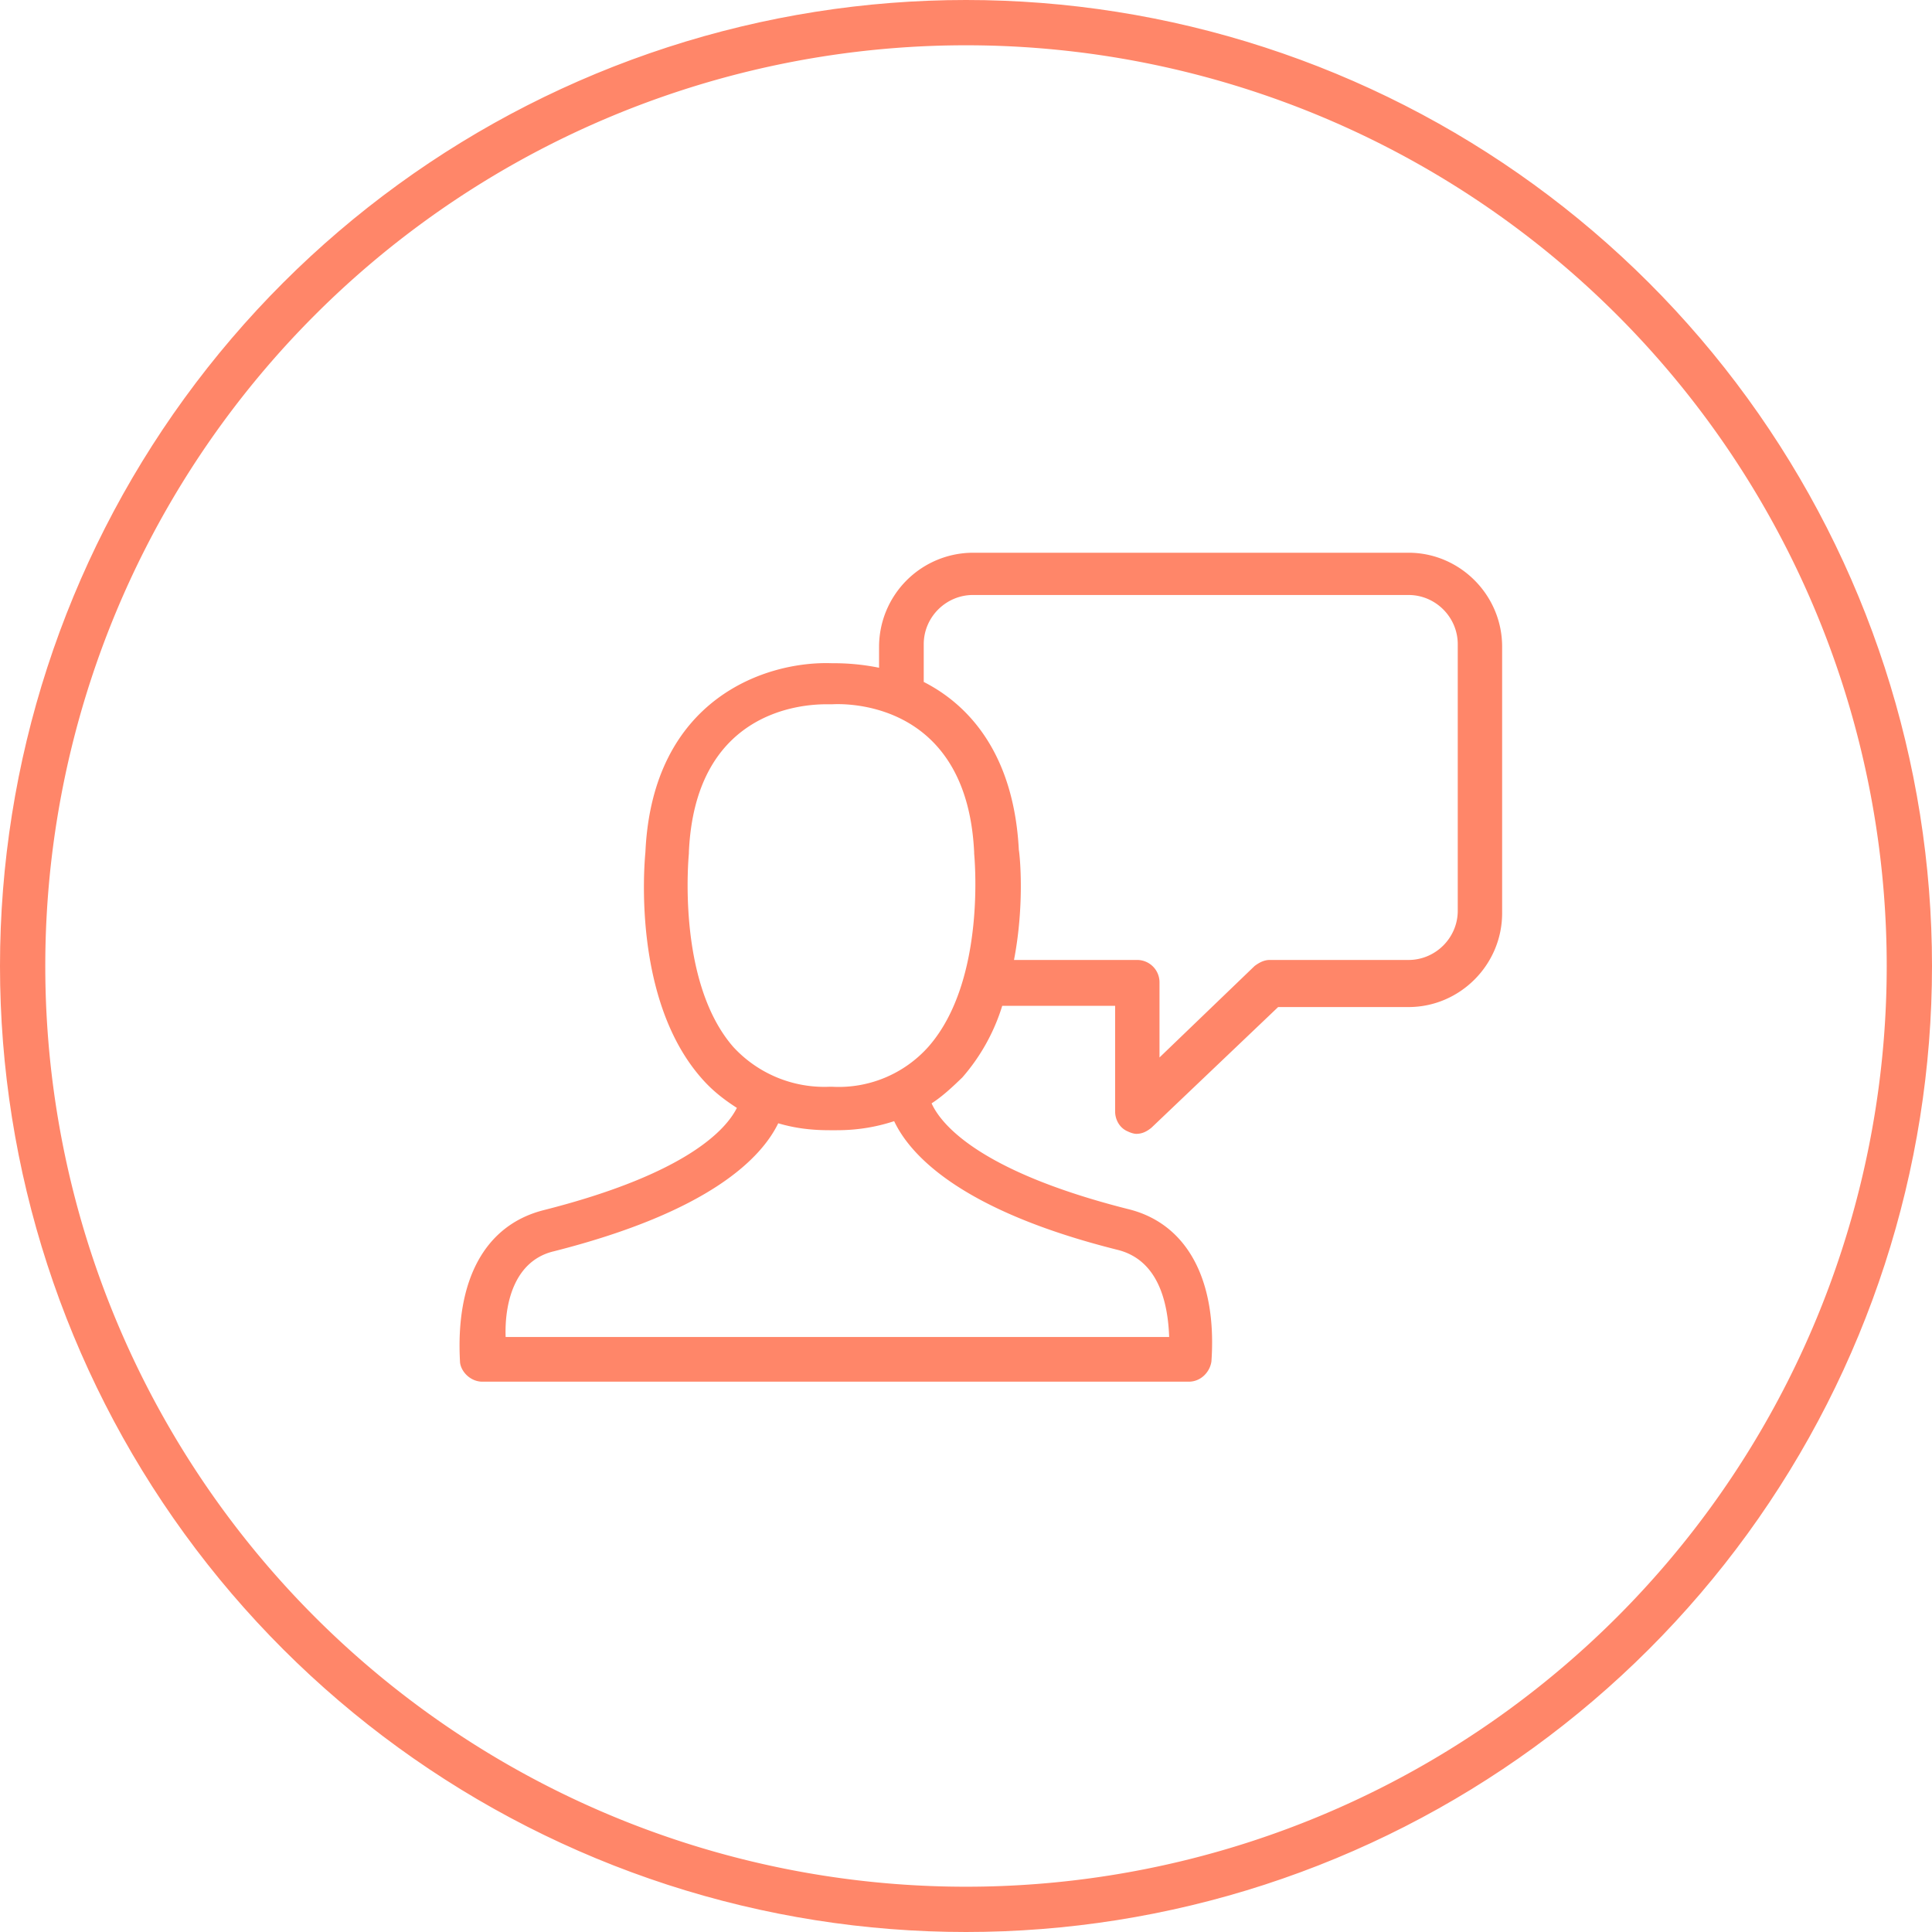 <svg xmlns="http://www.w3.org/2000/svg" xmlns:xlink="http://www.w3.org/1999/xlink" width="64" height="64"><defs><path id="a" d="M631 838a32 32 0 1164 0 32 32 0 01-64 0z"/><path id="c" d="M649.35 847.45c5.2-1.32 6.88-3.11 7.43-4.24.54.16 1.08.23 1.7.23h.24c.7 0 1.32-.11 1.9-.3.51 1.08 2.14 2.95 7.43 4.27 1.33.35 1.64 1.75 1.68 2.88h-21.98c-.04-1.1.28-2.53 1.6-2.84zm4.47-13.18v-.04c.2-4.55 3.54-4.9 4.55-4.9h.2c.73-.04 4.47.07 4.7 4.9v.04c0 .03.43 4.2-1.52 6.41a3.98 3.98 0 01-3.19 1.32h-.07a4.1 4.1 0 01-3.2-1.32c-1.9-2.18-1.47-6.38-1.47-6.41zm9.41-8.56h14.43c.9 0 1.63.74 1.63 1.63v8.83c0 .9-.74 1.63-1.63 1.63h-4.6c-.18 0-.34.08-.5.2l-3.15 3.03v-2.49a.74.74 0 00-.73-.74h-4.09c.35-1.82.2-3.42.16-3.65-.16-3.07-1.56-4.75-3.15-5.56v-1.25c0-.9.74-1.63 1.63-1.63zm-16.25 26.06h23.4c.4 0 .7-.32.75-.67.19-2.72-.82-4.58-2.77-5.05-5.05-1.28-6.22-2.88-6.5-3.5.36-.23.7-.55 1.02-.86a6.52 6.52 0 001.32-2.37h3.74v3.5c0 .27.15.55.42.66.08.04.2.08.28.08.2 0 .35-.08.5-.2l4.2-4h4.32c1.7 0 3.1-1.4 3.1-3.11v-8.83c0-1.71-1.4-3.11-3.1-3.11h-14.43a3.12 3.12 0 00-3.11 3.11v.7a7.53 7.53 0 00-1.56-.15c-2.17-.08-5.95 1.16-6.18 6.26-.04.42-.43 4.9 1.87 7.5.35.4.74.7 1.16.97-.35.7-1.63 2.18-6.41 3.39-1.95.5-2.92 2.33-2.76 5.05.04.31.35.63.74.63z"/><clipPath id="b"><use fill="#fff" xlink:href="#a"/></clipPath></defs><use fill="#fff" fill-opacity="0" stroke="#ff8669" stroke-miterlimit="50" stroke-width="3" clip-path="url(&quot;#b&quot;)" xlink:href="#a" transform="translate(-631 -806)"/><use fill="#ff8669" xlink:href="#c" transform="translate(-631 -806)"/></svg>